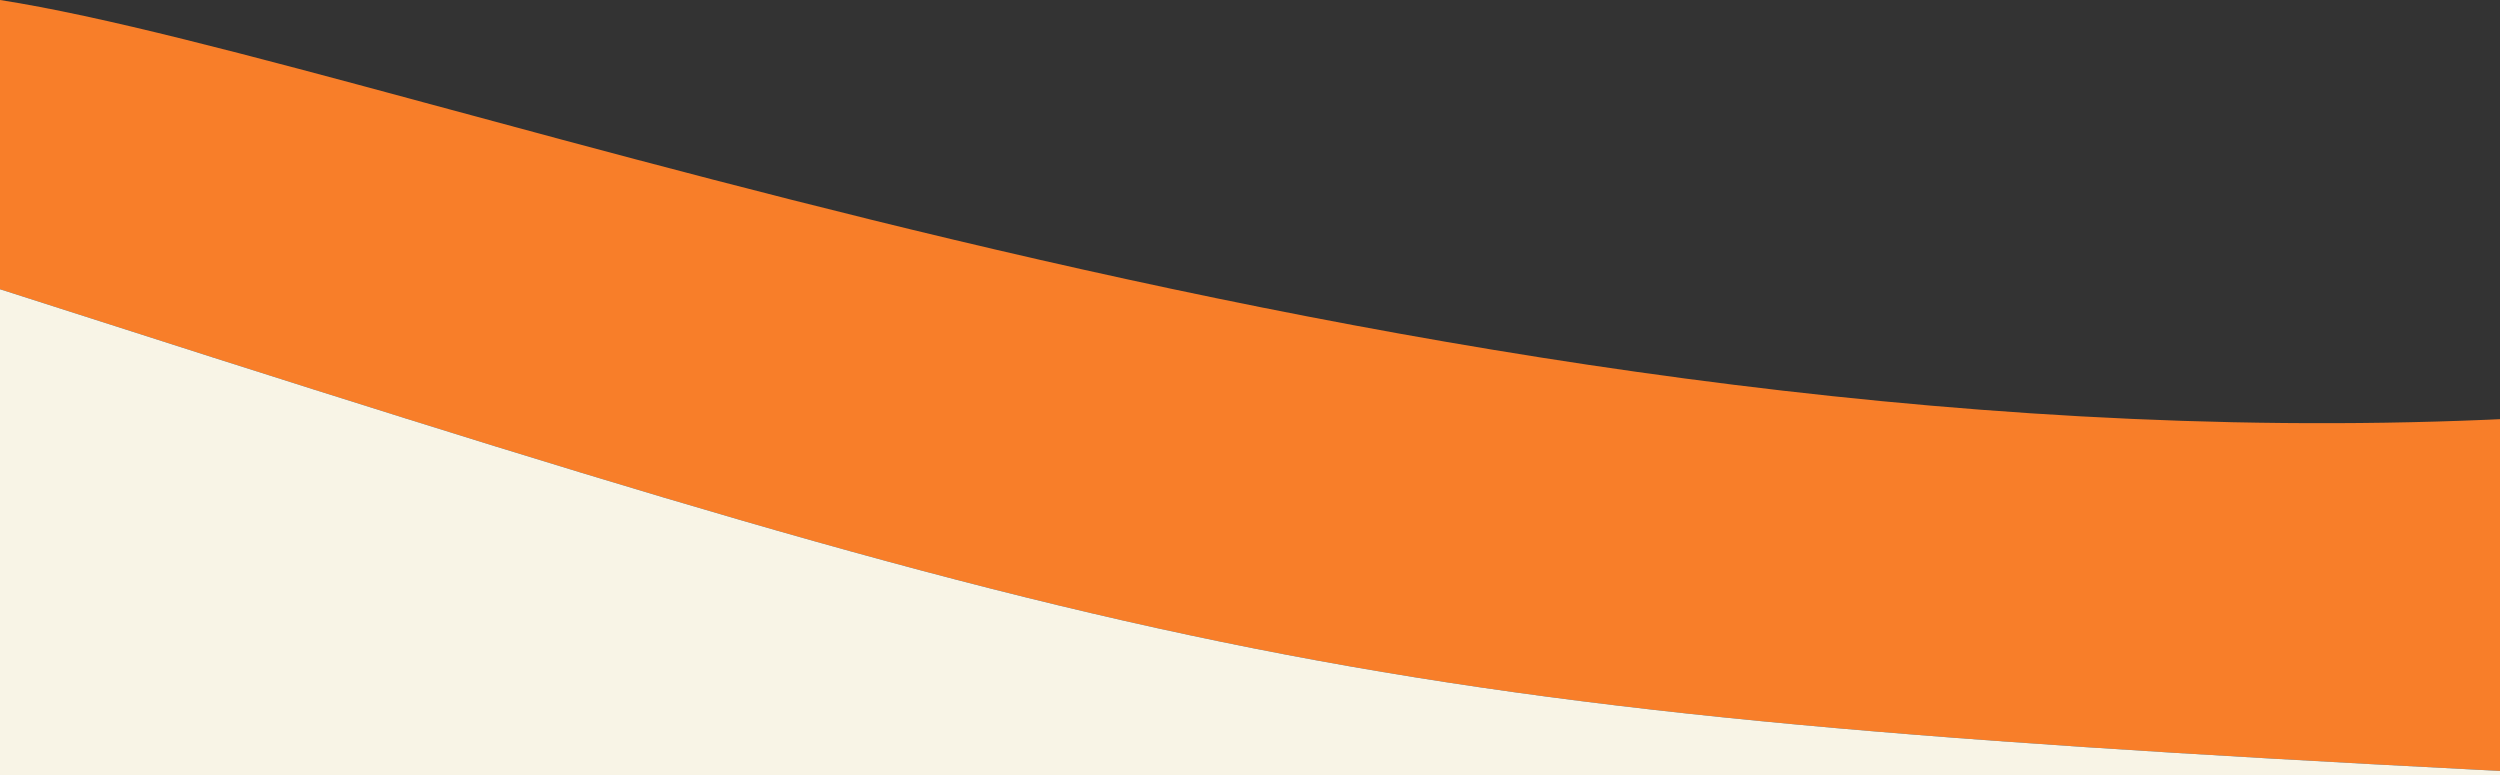 <svg width="1728" height="536" viewBox="0 0 1728 536" fill="none" xmlns="http://www.w3.org/2000/svg">
<rect x="0" y="0" width="1728" height="536" fill="#333333" stroke="none"/>
<path d="M1790 286.16C1036.6 339.179 282.752 44.182 0 0V199.926C832.839 467.63 940.318 493.651 1790 536V286.16Z" fill="#F87E29"/>
<path d="M0 199.926C832.839 467.63 940.318 493.651 1790 536V536H0V199.926Z" fill="#F8F4E6"/>
</svg>
